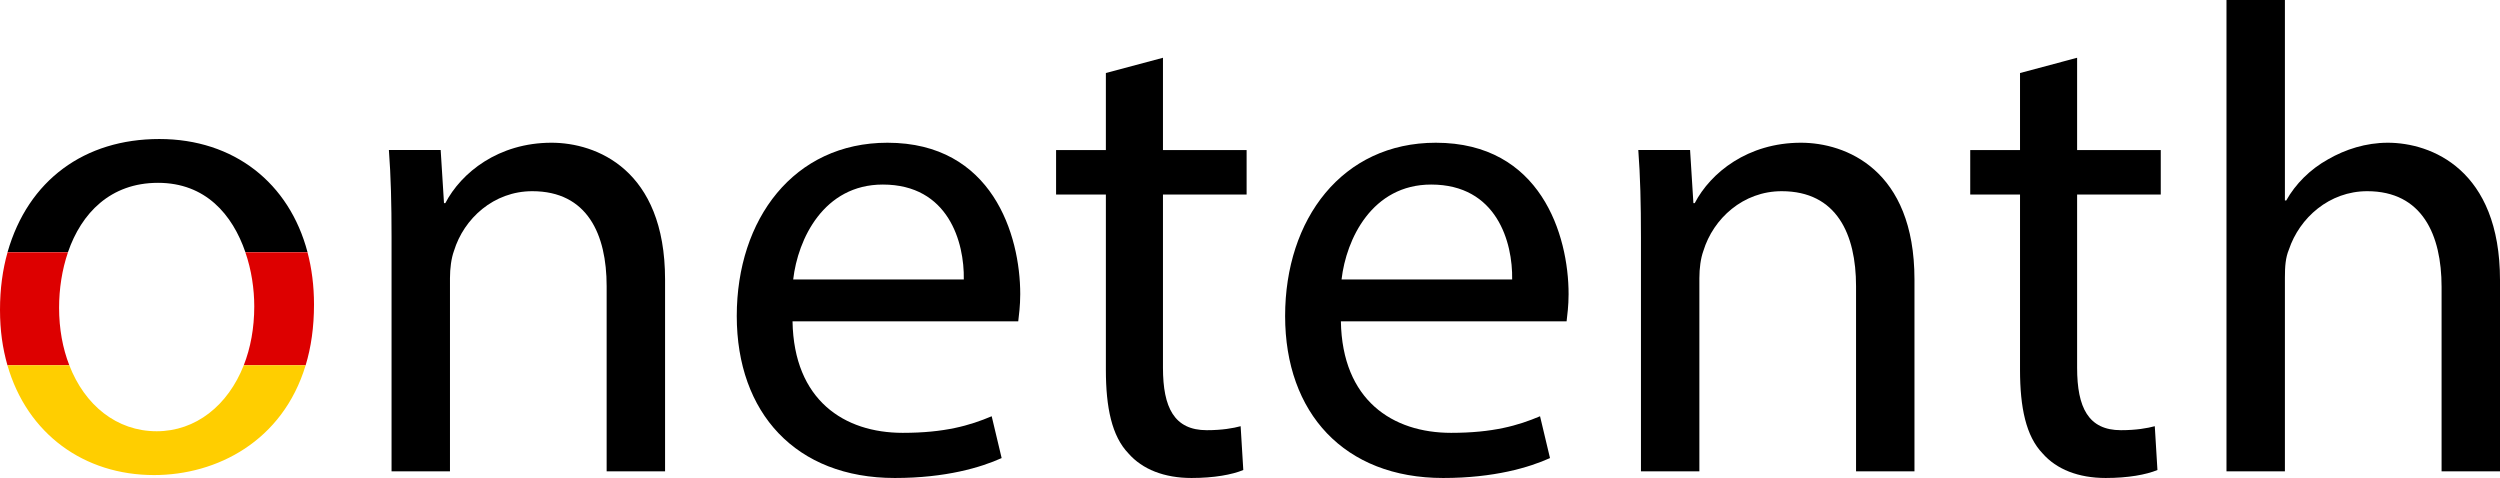 <?xml version="1.0" encoding="utf-8"?>
<!-- Generator: Adobe Illustrator 27.2.0, SVG Export Plug-In . SVG Version: 6.00 Build 0)  -->
<svg version="1.1" id="Layer_1" xmlns="http://www.w3.org/2000/svg" xmlns:xlink="http://www.w3.org/1999/xlink" x="0px" y="0px"
	 viewBox="0 0 1882.9 360" style="enable-background:new 0 0 1882.9 360;" xml:space="preserve">
<style type="text/css">
	.st0{fill:#DD0000;}
	.st1{fill:#FFCE00;}
</style>
<path d="M294.9,178.5c0-25-0.5-45.5-2-65.5h39l2.5,40h1c12-23,40-45.5,80-45.5c33.5,0,85.5,20,85.5,103V355h-44V215.5
	c0-39-14.5-71.5-56-71.5c-29,0-51.5,20.5-59,45c-2,5.5-3,13-3,20.5V355h-44V178.5L294.9,178.5z"/>
<path d="M596.9,242c1,59.5,39,84,83,84c31.5,0,50.5-5.5,67-12.5l7.5,31.5c-15.5,7-42,15-80.5,15c-74.5,0-119-49-119-122
	s43-130.5,113.5-130.5c79,0,100,69.5,100,114c0,9-1,16-1.5,20.5H596.9z M725.9,210.5c0.5-28-11.5-71.5-61-71.5
	c-44.5,0-64,41-67.5,71.5H725.9z"/>
<path d="M875.9,43.5V113h63v33.5h-63V277c0,30,8.5,47,33,47c11.5,0,20-1.5,25.5-3l2,33c-8.5,3.5-22,6-39,6c-20.5,0-37-6.5-47.5-18.5
	c-12.5-13-17-34.5-17-63v-132h-37.5V113h37.5V55L875.9,43.5L875.9,43.5z"/>
<path d="M1009.9,242c1,59.5,39,84,83,84c31.5,0,50.5-5.5,67-12.5l7.5,31.5c-15.5,7-42,15-80.5,15c-74.5,0-119-49-119-122
	s43-130.5,113.5-130.5c79,0,100,69.5,100,114c0,9-1,16-1.5,20.5H1009.9z M1138.9,210.5c0.5-28-11.5-71.5-61-71.5
	c-44.5,0-64,41-67.5,71.5H1138.9z"/>
<path d="M1235.9,178.5c0-25-0.5-45.5-2-65.5h39l2.5,40h1c12-23,40-45.5,80-45.5c33.5,0,85.5,20,85.5,103V355h-44V215.5
	c0-39-14.5-71.5-56-71.5c-29,0-51.5,20.5-59,45c-2,5.5-3,13-3,20.5V355h-44V178.5L1235.9,178.5z"/>
<path d="M1564.4,43.5V113h63v33.5h-63V277c0,30,8.5,47,33,47c11.5,0,20-1.5,25.5-3l2,33c-8.5,3.5-22,6-39,6
	c-20.5,0-37-6.5-47.5-18.5c-12.5-13-17-34.5-17-63v-132h-37.5V113h37.5V55L1564.4,43.5L1564.4,43.5z"/>
<path d="M1676.9,0h44v151h1c7-12.5,18-23.5,31.5-31c13-7.5,28.5-12.5,45-12.5c32.5,0,84.5,20,84.5,103.5v144h-44V216
	c0-39-14.5-72-56-72c-28.5,0-51,20-59,44c-2.5,6-3,12.5-3,21v146h-44V0L1676.9,0z"/>
<g>
	<path d="M5.7,189.9h45.5c10.1-29.3,31.9-52.2,67.8-52.2s56.1,24,65.8,52.2h46.8c-13.7-52-55.3-85.2-111.6-85.2
		S21.2,135.6,5.7,189.9L5.7,189.9z"/>
	<path class="st0" d="M44.5,231.8c0-14.2,2.2-28.7,6.7-41.8H5.7C2,203,0,217.5,0,233.3s2,29.1,5.6,41.8h46.6
		C47.2,262.3,44.5,247.6,44.5,231.8z"/>
	<path class="st0" d="M191.5,230.8c0,16.3-2.8,31.3-7.9,44.3h46.6c4.1-13.5,6.3-28.7,6.3-45.8c0-14-1.7-27.2-4.9-39.3h-46.8
		C189.4,203.3,191.5,217.6,191.5,230.8L191.5,230.8z"/>
	<path class="st1" d="M118,324.8c-30.2,0-54.2-19.7-65.8-49.7H5.6c14.9,51.8,57.8,82.7,110.4,82.7c47.3,0,96.9-25.5,114.2-82.7
		h-46.6C171.7,305.4,147.4,324.8,118,324.8L118,324.8z"/>
</g>
</svg>
